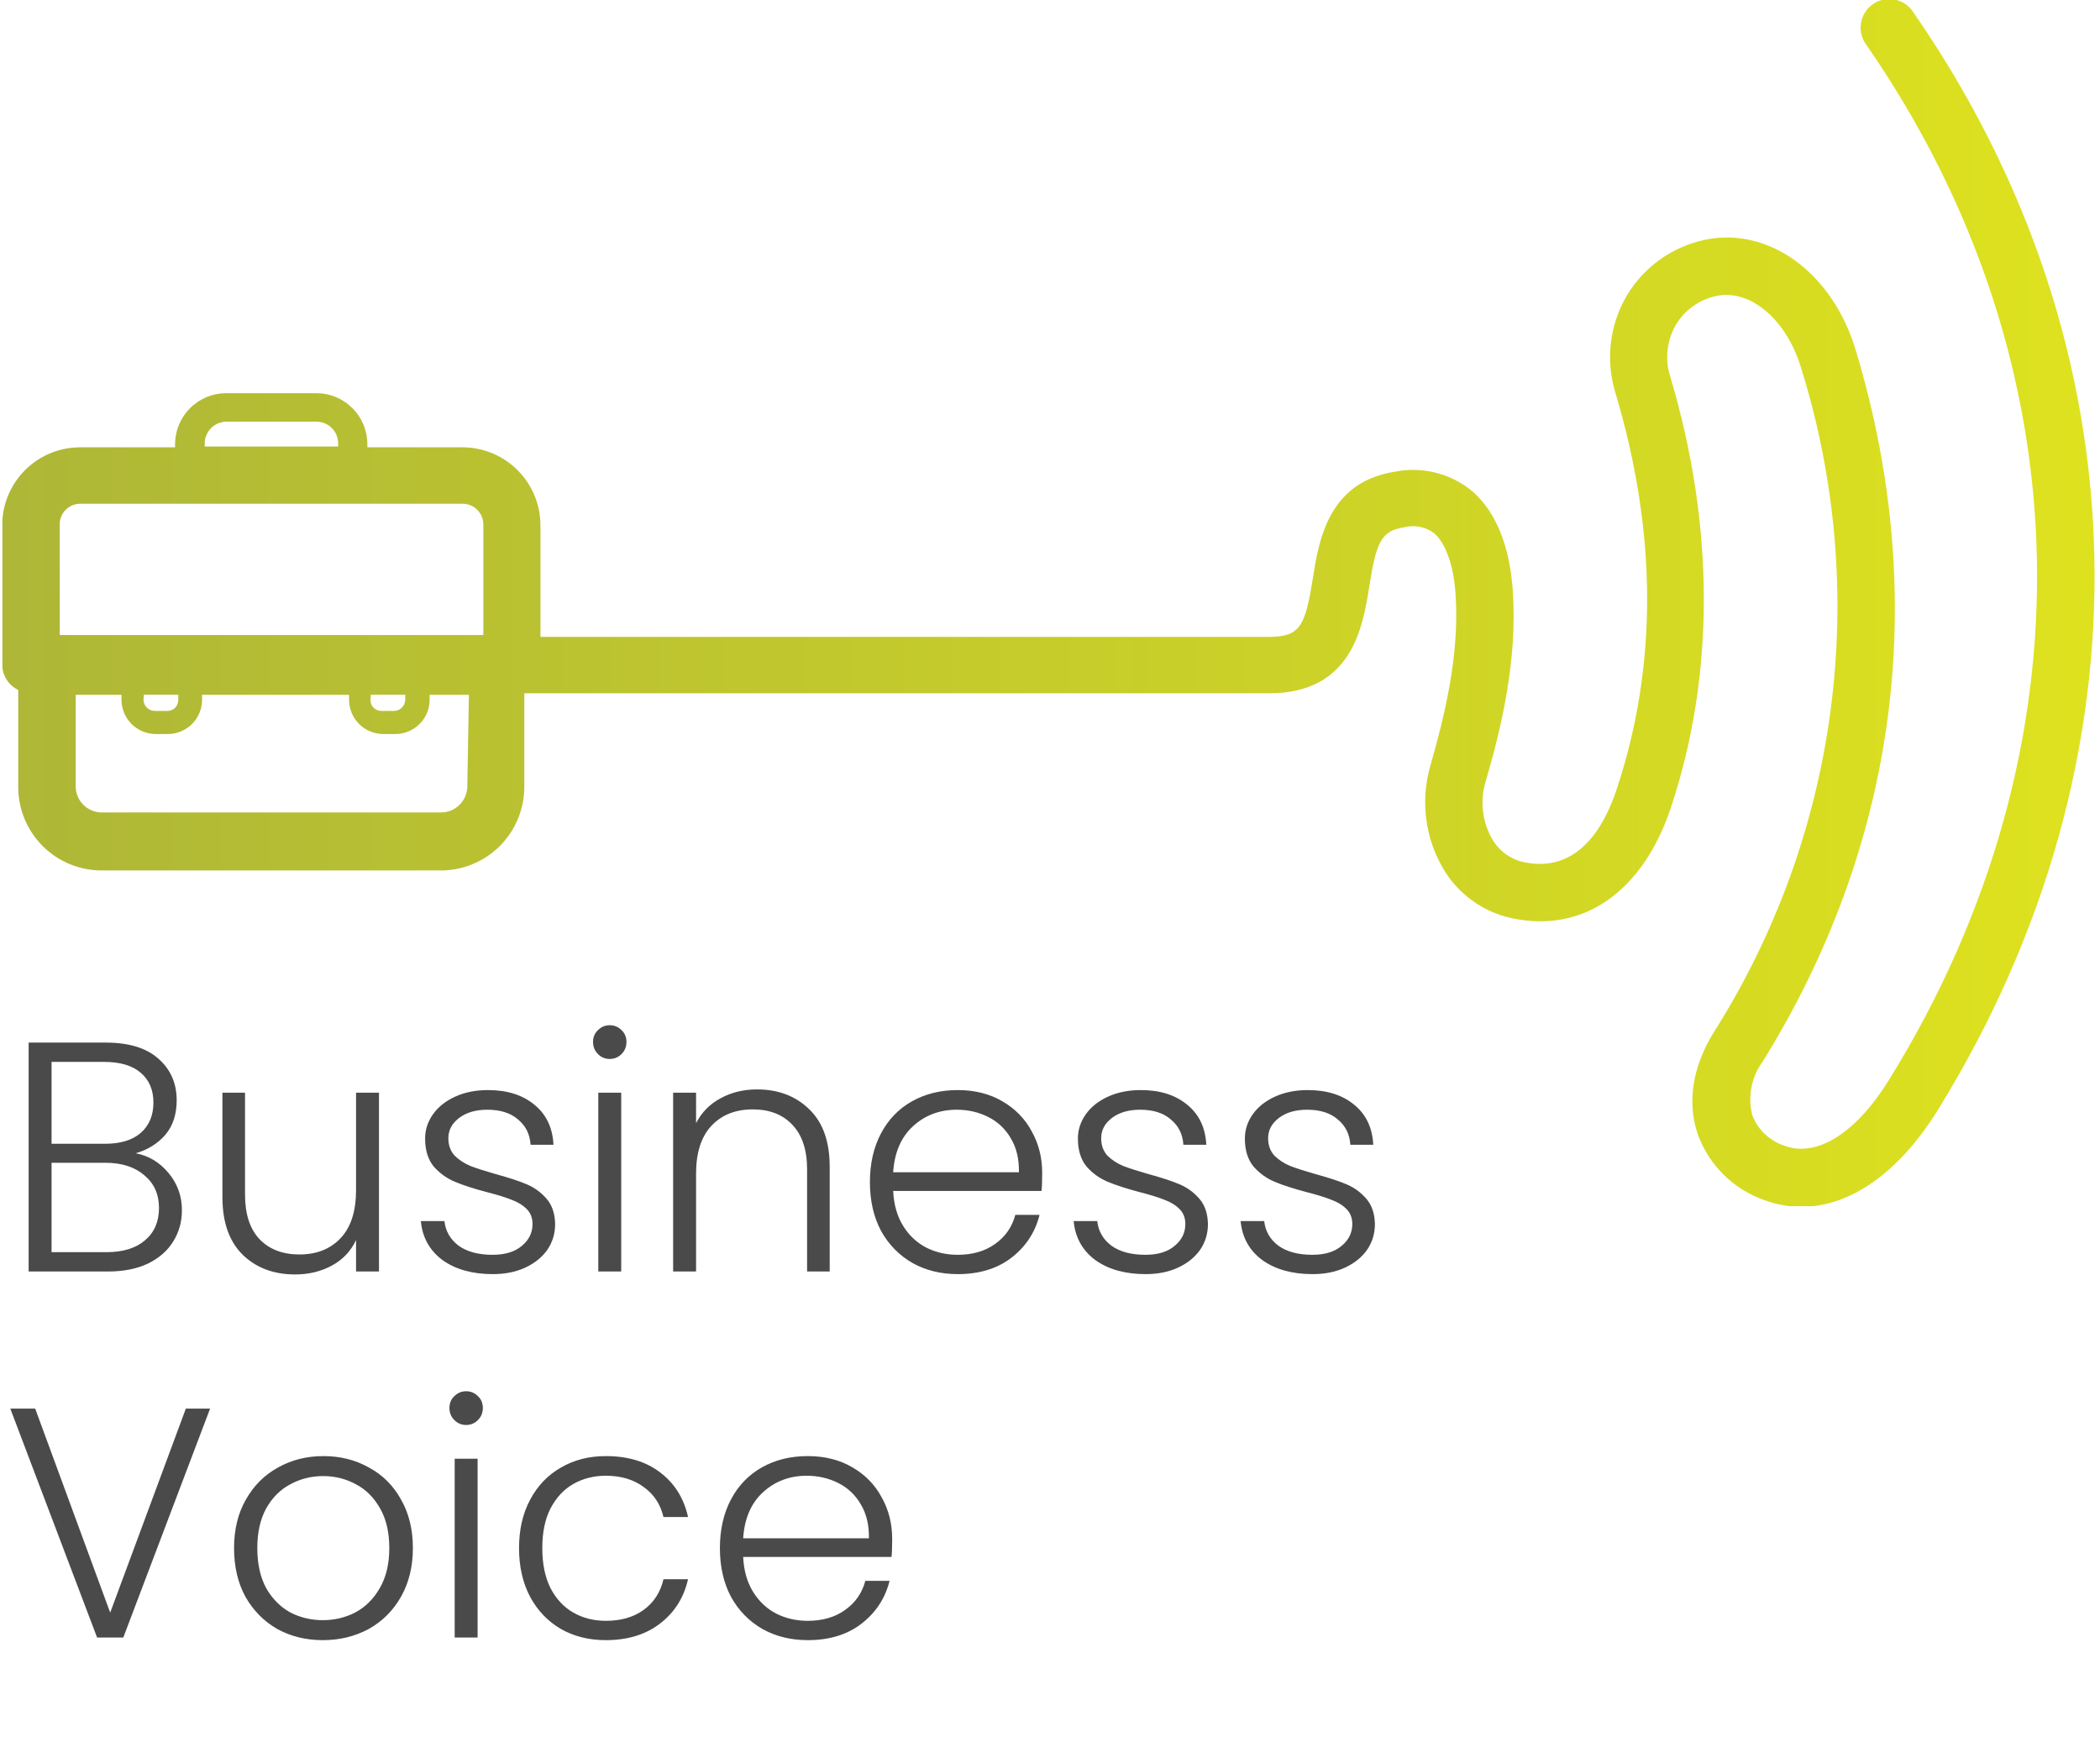 <svg width="218" height="183" viewBox="0 0 218 183" fill="none" xmlns="http://www.w3.org/2000/svg">
<path d="M14.091 119.732C15.429 119.982 16.562 120.662 17.491 121.772C18.421 122.883 18.885 124.175 18.885 125.648C18.885 126.85 18.579 127.938 17.967 128.912C17.378 129.864 16.505 130.624 15.349 131.19C14.193 131.734 12.811 132.006 11.201 132.006H2.973V108.24H10.963C13.366 108.24 15.191 108.796 16.437 109.906C17.707 111.017 18.341 112.456 18.341 114.224C18.341 115.698 17.945 116.899 17.151 117.828C16.358 118.735 15.338 119.37 14.091 119.732ZM5.353 118.746H10.895C12.505 118.746 13.74 118.372 14.601 117.624C15.485 116.854 15.927 115.8 15.927 114.462C15.927 113.148 15.485 112.116 14.601 111.368C13.74 110.62 12.471 110.246 10.793 110.246H5.353V118.746ZM11.031 130C12.754 130 14.091 129.592 15.043 128.776C16.018 127.96 16.505 126.838 16.505 125.41C16.505 123.982 15.995 122.849 14.975 122.01C13.978 121.149 12.629 120.718 10.929 120.718H5.353V130H11.031ZM39.342 113.442V132.006H36.962V128.742C36.418 129.898 35.58 130.782 34.446 131.394C33.313 132.006 32.044 132.312 30.638 132.312C28.417 132.312 26.604 131.632 25.198 130.272C23.793 128.89 23.09 126.895 23.09 124.288V113.442H25.436V124.016C25.436 126.034 25.935 127.575 26.932 128.64C27.952 129.706 29.335 130.238 31.08 130.238C32.871 130.238 34.299 129.672 35.364 128.538C36.43 127.405 36.962 125.739 36.962 123.54V113.442H39.342ZM51.168 132.278C49.037 132.278 47.292 131.791 45.932 130.816C44.595 129.819 43.847 128.47 43.688 126.77H46.136C46.249 127.813 46.737 128.663 47.598 129.32C48.482 129.955 49.661 130.272 51.134 130.272C52.426 130.272 53.435 129.966 54.16 129.354C54.908 128.742 55.282 127.983 55.282 127.076C55.282 126.442 55.078 125.92 54.67 125.512C54.262 125.104 53.741 124.787 53.106 124.56C52.494 124.311 51.655 124.05 50.59 123.778C49.207 123.416 48.085 123.053 47.224 122.69C46.363 122.328 45.626 121.795 45.014 121.092C44.425 120.367 44.13 119.404 44.13 118.202C44.13 117.296 44.402 116.457 44.946 115.686C45.49 114.916 46.261 114.304 47.258 113.85C48.255 113.397 49.389 113.17 50.658 113.17C52.653 113.17 54.262 113.68 55.486 114.7C56.71 115.698 57.367 117.08 57.458 118.848H55.078C55.01 117.76 54.579 116.888 53.786 116.23C53.015 115.55 51.95 115.21 50.59 115.21C49.389 115.21 48.414 115.494 47.666 116.06C46.918 116.627 46.544 117.33 46.544 118.168C46.544 118.894 46.759 119.494 47.19 119.97C47.643 120.424 48.199 120.786 48.856 121.058C49.513 121.308 50.397 121.591 51.508 121.908C52.845 122.271 53.911 122.622 54.704 122.962C55.497 123.302 56.177 123.801 56.744 124.458C57.311 125.116 57.605 125.988 57.628 127.076C57.628 128.074 57.356 128.969 56.812 129.762C56.268 130.533 55.509 131.145 54.534 131.598C53.559 132.052 52.437 132.278 51.168 132.278ZM63.298 109.94C62.822 109.94 62.414 109.77 62.074 109.43C61.734 109.09 61.564 108.671 61.564 108.172C61.564 107.674 61.734 107.266 62.074 106.948C62.414 106.608 62.822 106.438 63.298 106.438C63.774 106.438 64.182 106.608 64.522 106.948C64.862 107.266 65.032 107.674 65.032 108.172C65.032 108.671 64.862 109.09 64.522 109.43C64.182 109.77 63.774 109.94 63.298 109.94ZM64.488 113.442V132.006H62.108V113.442H64.488ZM78.582 113.102C80.803 113.102 82.616 113.794 84.022 115.176C85.427 116.536 86.13 118.52 86.13 121.126V132.006H83.784V121.398C83.784 119.381 83.274 117.84 82.254 116.774C81.256 115.709 79.885 115.176 78.14 115.176C76.349 115.176 74.921 115.743 73.856 116.876C72.79 118.01 72.258 119.676 72.258 121.874V132.006H69.878V113.442H72.258V116.604C72.847 115.471 73.697 114.61 74.808 114.02C75.918 113.408 77.176 113.102 78.582 113.102ZM108.189 121.772C108.189 122.588 108.167 123.212 108.121 123.642H92.719C92.787 125.048 93.127 126.249 93.739 127.246C94.351 128.244 95.156 129.003 96.153 129.524C97.151 130.023 98.239 130.272 99.417 130.272C100.959 130.272 102.251 129.898 103.293 129.15C104.359 128.402 105.061 127.394 105.401 126.124H107.917C107.464 127.938 106.489 129.422 104.993 130.578C103.52 131.712 101.661 132.278 99.417 132.278C97.672 132.278 96.108 131.893 94.725 131.122C93.343 130.329 92.255 129.218 91.461 127.79C90.691 126.34 90.305 124.651 90.305 122.724C90.305 120.798 90.691 119.109 91.461 117.658C92.232 116.208 93.309 115.097 94.691 114.326C96.074 113.556 97.649 113.17 99.417 113.17C101.185 113.17 102.727 113.556 104.041 114.326C105.379 115.097 106.399 116.14 107.101 117.454C107.827 118.746 108.189 120.186 108.189 121.772ZM105.775 121.704C105.798 120.322 105.515 119.143 104.925 118.168C104.359 117.194 103.577 116.457 102.579 115.958C101.582 115.46 100.494 115.21 99.315 115.21C97.547 115.21 96.04 115.777 94.793 116.91C93.547 118.044 92.855 119.642 92.719 121.704H105.775ZM118.936 132.278C116.805 132.278 115.06 131.791 113.7 130.816C112.362 129.819 111.614 128.47 111.456 126.77H113.904C114.017 127.813 114.504 128.663 115.366 129.32C116.25 129.955 117.428 130.272 118.902 130.272C120.194 130.272 121.202 129.966 121.928 129.354C122.676 128.742 123.05 127.983 123.05 127.076C123.05 126.442 122.846 125.92 122.438 125.512C122.03 125.104 121.508 124.787 120.874 124.56C120.262 124.311 119.423 124.05 118.358 123.778C116.975 123.416 115.853 123.053 114.992 122.69C114.13 122.328 113.394 121.795 112.782 121.092C112.192 120.367 111.898 119.404 111.898 118.202C111.898 117.296 112.17 116.457 112.714 115.686C113.258 114.916 114.028 114.304 115.026 113.85C116.023 113.397 117.156 113.17 118.426 113.17C120.42 113.17 122.03 113.68 123.254 114.7C124.478 115.698 125.135 117.08 125.226 118.848H122.846C122.778 117.76 122.347 116.888 121.554 116.23C120.783 115.55 119.718 115.21 118.358 115.21C117.156 115.21 116.182 115.494 115.434 116.06C114.686 116.627 114.312 117.33 114.312 118.168C114.312 118.894 114.527 119.494 114.958 119.97C115.411 120.424 115.966 120.786 116.624 121.058C117.281 121.308 118.165 121.591 119.276 121.908C120.613 122.271 121.678 122.622 122.472 122.962C123.265 123.302 123.945 123.801 124.512 124.458C125.078 125.116 125.373 125.988 125.396 127.076C125.396 128.074 125.124 128.969 124.58 129.762C124.036 130.533 123.276 131.145 122.302 131.598C121.327 132.052 120.205 132.278 118.936 132.278ZM136.268 132.278C134.137 132.278 132.392 131.791 131.032 130.816C129.694 129.819 128.946 128.47 128.788 126.77H131.236C131.349 127.813 131.836 128.663 132.698 129.32C133.582 129.955 134.76 130.272 136.234 130.272C137.526 130.272 138.534 129.966 139.26 129.354C140.008 128.742 140.382 127.983 140.382 127.076C140.382 126.442 140.178 125.92 139.77 125.512C139.362 125.104 138.84 124.787 138.206 124.56C137.594 124.311 136.755 124.05 135.69 123.778C134.307 123.416 133.185 123.053 132.324 122.69C131.462 122.328 130.726 121.795 130.114 121.092C129.524 120.367 129.23 119.404 129.23 118.202C129.23 117.296 129.502 116.457 130.046 115.686C130.59 114.916 131.36 114.304 132.358 113.85C133.355 113.397 134.488 113.17 135.758 113.17C137.752 113.17 139.362 113.68 140.586 114.7C141.81 115.698 142.467 117.08 142.558 118.848H140.178C140.11 117.76 139.679 116.888 138.886 116.23C138.115 115.55 137.05 115.21 135.69 115.21C134.488 115.21 133.514 115.494 132.766 116.06C132.018 116.627 131.644 117.33 131.644 118.168C131.644 118.894 131.859 119.494 132.29 119.97C132.743 120.424 133.298 120.786 133.956 121.058C134.613 121.308 135.497 121.591 136.608 121.908C137.945 122.271 139.01 122.622 139.804 122.962C140.597 123.302 141.277 123.801 141.844 124.458C142.41 125.116 142.705 125.988 142.728 127.076C142.728 128.074 142.456 128.969 141.912 129.762C141.368 130.533 140.608 131.145 139.634 131.598C138.659 132.052 137.537 132.278 136.268 132.278ZM21.809 146.24L12.799 170.006H10.079L1.069 146.24H3.653L11.439 167.422L19.293 146.24H21.809ZM33.511 170.278C31.766 170.278 30.191 169.893 28.785 169.122C27.403 168.329 26.303 167.218 25.487 165.79C24.694 164.34 24.297 162.651 24.297 160.724C24.297 158.798 24.705 157.12 25.521 155.692C26.337 154.242 27.448 153.131 28.853 152.36C30.259 151.567 31.834 151.17 33.579 151.17C35.325 151.17 36.9 151.567 38.305 152.36C39.733 153.131 40.844 154.242 41.637 155.692C42.453 157.12 42.861 158.798 42.861 160.724C42.861 162.628 42.453 164.306 41.637 165.756C40.821 167.207 39.699 168.329 38.271 169.122C36.843 169.893 35.257 170.278 33.511 170.278ZM33.511 168.204C34.735 168.204 35.869 167.932 36.911 167.388C37.954 166.822 38.793 165.983 39.427 164.872C40.085 163.739 40.413 162.356 40.413 160.724C40.413 159.092 40.096 157.721 39.461 156.61C38.827 155.477 37.988 154.638 36.945 154.094C35.903 153.528 34.769 153.244 33.545 153.244C32.321 153.244 31.188 153.528 30.145 154.094C29.103 154.638 28.264 155.477 27.629 156.61C27.017 157.721 26.711 159.092 26.711 160.724C26.711 162.356 27.017 163.739 27.629 164.872C28.264 165.983 29.091 166.822 30.111 167.388C31.154 167.932 32.287 168.204 33.511 168.204ZM48.39 147.94C47.914 147.94 47.506 147.77 47.166 147.43C46.826 147.09 46.656 146.671 46.656 146.172C46.656 145.674 46.826 145.266 47.166 144.948C47.506 144.608 47.914 144.438 48.39 144.438C48.866 144.438 49.274 144.608 49.614 144.948C49.954 145.266 50.124 145.674 50.124 146.172C50.124 146.671 49.954 147.09 49.614 147.43C49.274 147.77 48.866 147.94 48.39 147.94ZM49.58 151.442V170.006H47.2V151.442H49.58ZM53.881 160.724C53.881 158.798 54.267 157.12 55.037 155.692C55.808 154.242 56.873 153.131 58.233 152.36C59.593 151.567 61.146 151.17 62.891 151.17C65.181 151.17 67.062 151.737 68.535 152.87C70.031 154.004 70.995 155.545 71.425 157.494H68.875C68.558 156.157 67.867 155.114 66.801 154.366C65.759 153.596 64.455 153.21 62.891 153.21C61.645 153.21 60.523 153.494 59.525 154.06C58.528 154.627 57.735 155.477 57.145 156.61C56.579 157.721 56.295 159.092 56.295 160.724C56.295 162.356 56.579 163.739 57.145 164.872C57.735 166.006 58.528 166.856 59.525 167.422C60.523 167.989 61.645 168.272 62.891 168.272C64.455 168.272 65.759 167.898 66.801 167.15C67.867 166.38 68.558 165.314 68.875 163.954H71.425C70.995 165.858 70.031 167.388 68.535 168.544C67.039 169.7 65.158 170.278 62.891 170.278C61.146 170.278 59.593 169.893 58.233 169.122C56.873 168.329 55.808 167.218 55.037 165.79C54.267 164.34 53.881 162.651 53.881 160.724ZM92.617 159.772C92.617 160.588 92.594 161.212 92.549 161.642H77.147C77.215 163.048 77.555 164.249 78.167 165.246C78.779 166.244 79.584 167.003 80.581 167.524C81.578 168.023 82.666 168.272 83.845 168.272C85.386 168.272 86.678 167.898 87.721 167.15C88.786 166.402 89.489 165.394 89.829 164.124H92.345C91.892 165.938 90.917 167.422 89.421 168.578C87.948 169.712 86.089 170.278 83.845 170.278C82.1 170.278 80.536 169.893 79.153 169.122C77.77 168.329 76.682 167.218 75.889 165.79C75.118 164.34 74.733 162.651 74.733 160.724C74.733 158.798 75.118 157.109 75.889 155.658C76.66 154.208 77.736 153.097 79.119 152.326C80.502 151.556 82.077 151.17 83.845 151.17C85.613 151.17 87.154 151.556 88.469 152.326C89.806 153.097 90.826 154.14 91.529 155.454C92.254 156.746 92.617 158.186 92.617 159.772ZM90.203 159.704C90.226 158.322 89.942 157.143 89.353 156.168C88.786 155.194 88.004 154.457 87.007 153.958C86.01 153.46 84.922 153.21 83.743 153.21C81.975 153.21 80.468 153.777 79.221 154.91C77.974 156.044 77.283 157.642 77.147 159.704H90.203Z" fill="#4B4A4A"/>
<g clip-path="url(#clip0)">
<path d="M198.63 1.283C198.416 0.945 198.136 0.653 197.806 0.426C197.477 0.198 197.105 0.04 196.713 -0.041C196.32 -0.121 195.916 -0.121 195.524 -0.04C195.131 0.04 194.759 0.199 194.43 0.426C194.1 0.654 193.82 0.946 193.607 1.284C193.393 1.623 193.25 2.001 193.186 2.396C193.122 2.792 193.139 3.196 193.235 3.585C193.331 3.973 193.505 4.338 193.746 4.658C216.502 37.539 217.393 77.692 196.123 112.07C192.688 117.631 188.625 120.198 185.25 118.95C184.495 118.704 183.804 118.295 183.227 117.75C182.649 117.206 182.2 116.54 181.911 115.801C181.663 114.849 181.631 113.854 181.816 112.888C182.001 111.922 182.399 111.009 182.98 110.216C196.99 87.638 200.353 62.089 192.7 36.541C190.324 28.353 183.634 23.469 176.932 24.907C175.268 25.266 173.695 25.963 172.311 26.954C170.928 27.946 169.762 29.21 168.887 30.67C167.995 32.182 167.429 33.864 167.225 35.607C167.02 37.35 167.181 39.117 167.698 40.795C172.036 55.28 172.083 69.112 167.841 81.898C166.486 86.022 163.694 90.68 158.18 89.504C157.5 89.357 156.858 89.07 156.295 88.661C155.732 88.251 155.261 87.729 154.912 87.127C154.4 86.236 154.073 85.249 153.953 84.228C153.832 83.207 153.92 82.172 154.211 81.186C155.791 75.779 157.55 68.625 157.039 61.317C156.813 57.954 155.851 53.391 152.559 50.777C151.472 49.94 150.217 49.346 148.881 49.034C147.545 48.723 146.157 48.701 144.811 48.97C137.872 50.052 136.909 56.1 136.279 60.081C135.495 64.977 134.984 66.118 131.752 66.118H56.104V54.52C56.098 52.377 55.243 50.323 53.726 48.809C52.209 47.294 50.155 46.442 48.012 46.439H38.137V46.118C38.137 45.422 38 44.733 37.733 44.09C37.467 43.447 37.077 42.863 36.584 42.371C36.092 41.879 35.508 41.488 34.865 41.222C34.222 40.956 33.533 40.819 32.837 40.819H23.485C22.078 40.819 20.729 41.377 19.733 42.37C18.737 43.364 18.176 44.712 18.173 46.118V46.439H8.31C6.168 46.442 4.114 47.295 2.6 48.809C1.085 50.324 0.233 52.378 0.229 54.52V68.981C0.231 69.534 0.388 70.076 0.682 70.544C0.976 71.013 1.396 71.389 1.893 71.631V81.72C1.896 84.014 2.809 86.212 4.43 87.834C6.052 89.456 8.251 90.368 10.544 90.371H45.766C48.06 90.368 50.26 89.456 51.883 87.835C53.507 86.213 54.422 84.015 54.428 81.72V71.976H131.74C140.379 71.976 141.472 65.06 142.138 60.925C142.851 56.397 143.326 55.126 145.703 54.757C146.235 54.611 146.793 54.587 147.336 54.686C147.879 54.784 148.393 55.004 148.84 55.328C150.028 56.314 150.896 58.619 151.098 61.638C151.549 68.019 149.909 74.495 148.495 79.462C147.976 81.24 147.825 83.106 148.049 84.944C148.274 86.783 148.87 88.556 149.802 90.157C150.567 91.467 151.596 92.602 152.823 93.492C154.051 94.382 155.45 95.007 156.932 95.326C164.371 96.907 170.55 92.593 173.474 83.788C178.037 70.015 178.001 54.567 173.39 39.107C173.104 38.219 173.008 37.281 173.108 36.354C173.208 35.426 173.503 34.53 173.973 33.724C174.426 32.964 175.031 32.305 175.751 31.79C176.471 31.274 177.289 30.913 178.155 30.73C181.72 29.969 185.487 33.201 186.985 38.252C190.562 49.711 191.602 61.811 190.035 73.713C188.467 85.614 184.328 97.032 177.906 107.174C175.09 111.749 175.458 115.492 176.266 117.809C176.841 119.38 177.758 120.803 178.95 121.976C180.141 123.15 181.579 124.044 183.158 124.594C184.39 125.053 185.694 125.29 187.008 125.296C192.059 125.296 197.145 121.731 201.149 115.266C223.727 78.749 222.777 36.16 198.63 1.283ZM38.505 72.119H42.07V72.689C42.052 72.992 41.919 73.276 41.698 73.484C41.477 73.691 41.185 73.807 40.882 73.806H39.575C39.278 73.806 38.994 73.688 38.785 73.479C38.575 73.269 38.458 72.985 38.458 72.689L38.505 72.119ZM14.941 72.119H18.506V72.689C18.506 72.985 18.388 73.269 18.179 73.479C17.969 73.688 17.685 73.806 17.389 73.806H16.081C15.778 73.807 15.486 73.691 15.266 73.484C15.045 73.276 14.911 72.992 14.893 72.689L14.941 72.119ZM21.251 46.035C21.254 45.437 21.493 44.865 21.916 44.442C22.338 44.019 22.911 43.781 23.509 43.777H32.861C33.457 43.781 34.029 44.02 34.449 44.443C34.87 44.866 35.106 45.438 35.106 46.035V46.356H21.251V46.035ZM6.195 54.437C6.195 53.869 6.42 53.325 6.821 52.924C7.222 52.523 7.767 52.298 8.334 52.298H48.023C48.592 52.298 49.137 52.523 49.54 52.923C49.943 53.324 50.171 53.868 50.174 54.437V65.927H6.207L6.195 54.437ZM48.511 81.637C48.508 82.357 48.219 83.046 47.709 83.553C47.2 84.061 46.509 84.346 45.789 84.346H10.568C9.849 84.346 9.16 84.061 8.652 83.553C8.144 83.045 7.859 82.356 7.859 81.637V72.13H12.612V72.701C12.627 73.636 13.01 74.528 13.677 75.183C14.344 75.839 15.241 76.207 16.177 76.206H17.484C18.407 76.188 19.286 75.812 19.938 75.159C20.59 74.505 20.962 73.624 20.977 72.701V72.13H36.235V72.701C36.251 73.624 36.623 74.505 37.275 75.159C37.926 75.812 38.806 76.188 39.729 76.206H41.036C41.971 76.207 42.869 75.839 43.536 75.183C44.203 74.528 44.585 73.636 44.601 72.701V72.13H48.677L48.511 81.637Z" fill="url(#paint0_linear)"/>
</g>
<defs>
<linearGradient id="paint0_linear" x1="0.253" y1="62.612" x2="217.441" y2="62.612" gradientUnits="userSpaceOnUse">
<stop stop-color="#AEB737"/>
<stop offset="1" stop-color="#DEE21E"/>
</linearGradient>
<clipPath id="clip0">
<rect width="217.188" height="125.224" fill="white" transform="translate(0.253)"/>
</clipPath>
</defs>
</svg>
